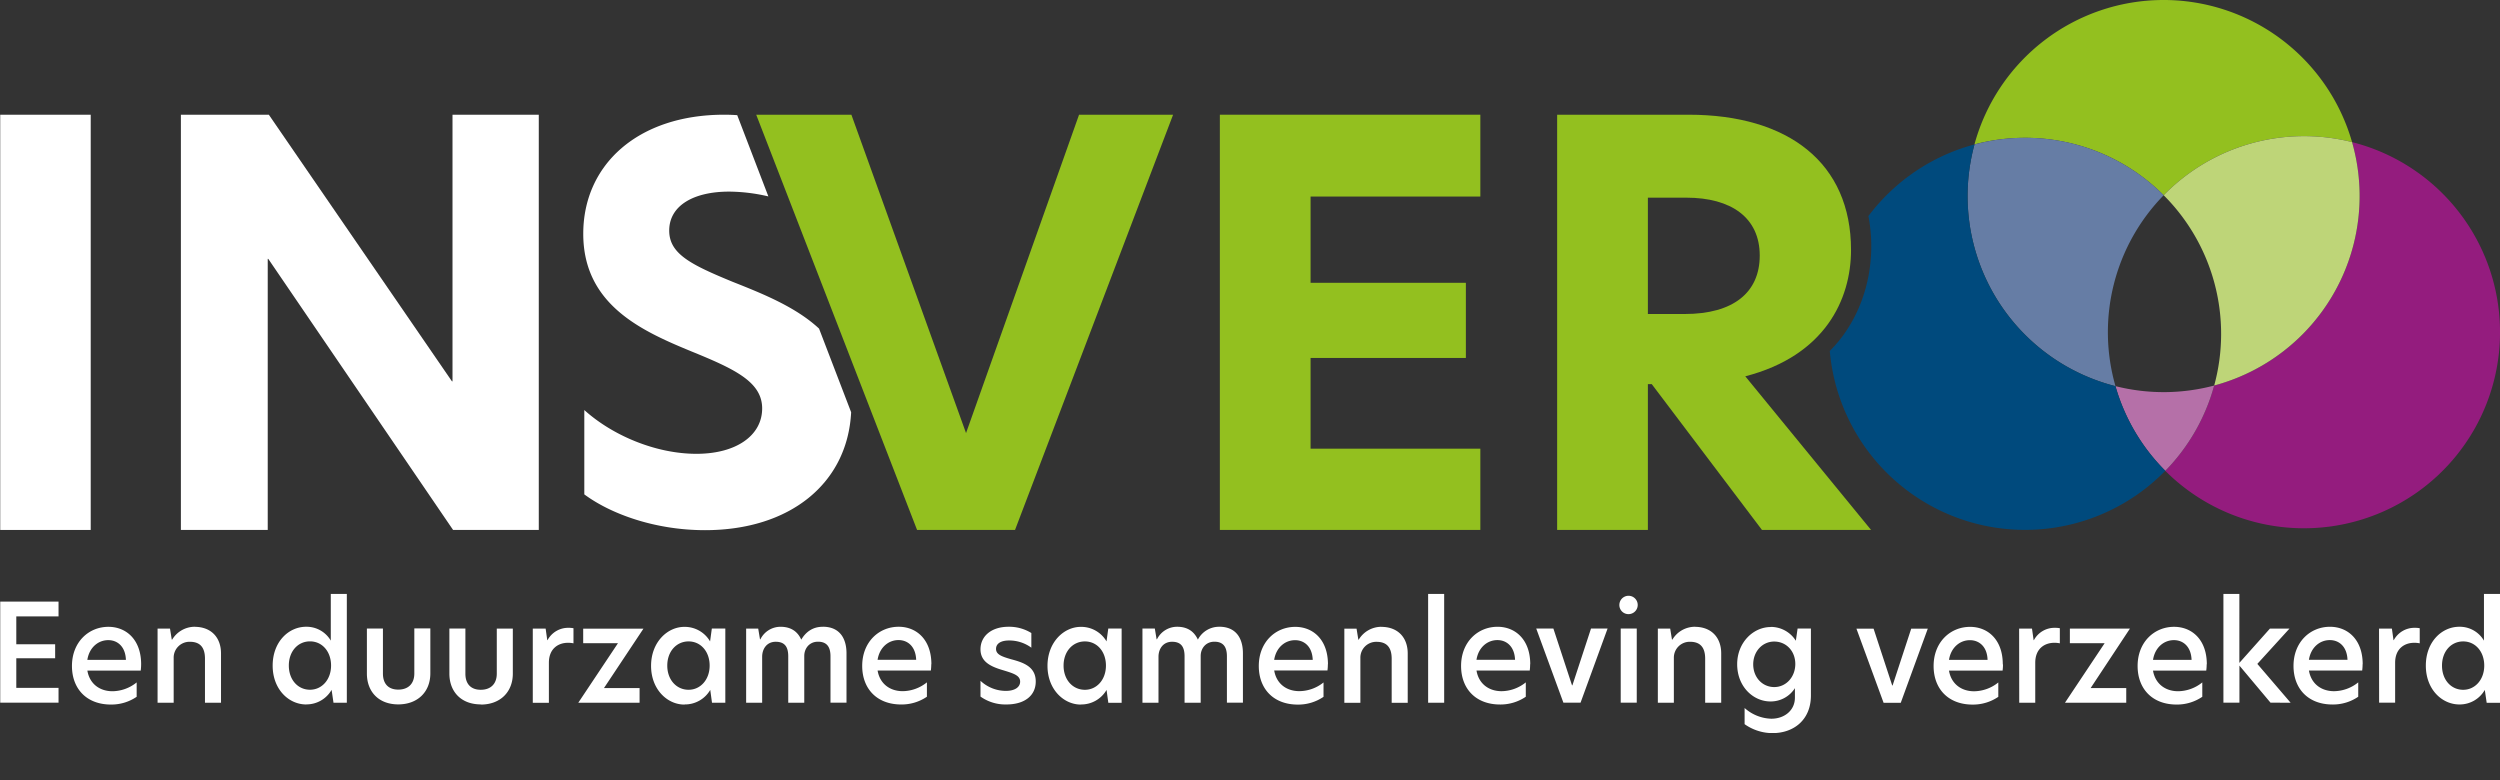 <svg id="Laag_1" data-name="Laag 1" xmlns="http://www.w3.org/2000/svg" xmlns:xlink="http://www.w3.org/1999/xlink" viewBox="0 0 1166 363.96"><rect x="0" y="0" width="1166" height="363.96" fill="#333333" stroke="none"/><defs><style>.cls-1{fill:none;}.cls-0{fill:#ffffff;}.cls-2{fill:#004a7d;}.cls-3{fill:#93c01f;}.cls-4{clip-path:url(#clip-path);}.cls-5{fill:#941c7e;}.cls-6{fill:#bed578;}.cls-7{fill:#939567;}.cls-8{fill:#b570a8;}.cls-9{fill:#941d7d;}.cls-10{fill:#667da5;}.cls-11{fill:#357075;}</style><clipPath id="clip-path"><rect class="cls-1" x="0.11" width="1165.89" height="341.86"/></clipPath></defs><polygon class="cls-0" points="211.05 53.51 211.05 177.85 210.79 177.85 125.39 53.51 84.37 53.51 84.37 247.16 124.87 247.16 124.87 120.74 125.12 120.74 211.31 247.16 251.29 247.16 251.29 53.51 211.05 53.51"/><rect class="cls-0" x="0.11" y="53.51" width="42.2" height="193.66"/><polygon class="cls-3" points="547.13 53.51 503.27 53.51 450.56 201.99 397.09 53.51 352.7 53.51 427.72 247.16 473.41 247.16 547.13 53.51"/><polygon class="cls-3" points="568.94 247.16 690.43 247.16 690.43 209.26 611.25 209.26 611.25 166.95 683.68 166.95 683.68 131.9 611.25 131.9 611.25 91.67 690.43 91.67 690.43 53.5 568.94 53.5 568.94 247.16"/><g class="cls-4"><path class="cls-3" d="M768.57,146.44V92.19h17.9c21,0,34.27,9.34,34.27,27,0,17.14-12.2,27.26-35,27.26ZM814,175.51c37.12-9.6,49.32-35.82,49.32-58.93,0-40.49-29.07-63.08-75.8-63.08H726.25V247.16h42.32v-68h1.81l51.4,68h50.88Z"/><path class="cls-0" d="M1148.83,321.72c-5.63,0-9.88-4.63-9.88-11.28s4.25-11.28,9.88-11.28,9.82,4.69,9.82,11.28-4.31,11.28-9.82,11.28m-1.77,6.84a13.49,13.49,0,0,0,11.85-6.78l.88,6H1166V277h-7.48v21.79a13.07,13.07,0,0,0-11.52-6.47c-8.11,0-15.59,7-15.59,18.12s7.54,18.12,15.65,18.12m-37.44-.83h7.47V309.11c0-6.65,4.44-9.31,8.88-9.31a11.62,11.62,0,0,1,2.59.25V293a12.82,12.82,0,0,0-2.4-.19,10.91,10.91,0,0,0-9.7,5.76h-.13l-.75-5.38h-6Zm-32.74-20c.88-5.7,5-9.19,9.75-9.19,4.3,0,8,3,8.24,9.19Zm25.08,2.09c0-11.47-6.91-17.49-15.27-17.49-9.25,0-17,7.16-17,18.25,0,10.64,6.85,18,18.19,18a20.92,20.92,0,0,0,12-3.62v-6.71a18.21,18.21,0,0,1-11.27,4.12c-6.08,0-10.71-3.55-11.72-9.63h24.83a21.32,21.32,0,0,0,.19-2.91m-33.57,17.92-15.52-18.11,15-16.47h-9.12l-14.26,16V277H1037v50.73h7.47V310.44l14.5,17.29Zm-64.17-20c.89-5.7,5-9.19,9.75-9.19,4.31,0,8,3,8.23,9.19Zm25.09,2.09c0-11.47-6.91-17.49-15.28-17.49-9.25,0-17,7.16-17,18.25,0,10.64,6.84,18,18.17,18a20.93,20.93,0,0,0,12-3.62v-6.71a18.21,18.21,0,0,1-11.27,4.12c-6.08,0-10.7-3.55-11.72-9.63h24.83a19.76,19.76,0,0,0,.2-2.91m-35.8-16.66H965.39V300H981.6l-18.49,27.74h28.57v-6.84h-16.6Zm-51.62,34.58h7.47V309.11c0-6.65,4.43-9.31,8.87-9.31a11.76,11.76,0,0,1,2.6.25V293a13,13,0,0,0-2.41-.19,10.89,10.89,0,0,0-9.69,5.76h-.13l-.76-5.38h-6Zm-32.76-20c.89-5.7,5-9.19,9.76-9.19,4.31,0,8.05,3,8.23,9.19Zm25.09,2.09c0-11.47-6.9-17.49-15.27-17.49-9.25,0-17,7.16-17,18.25,0,10.64,6.84,18,18.18,18a21,21,0,0,0,12-3.62v-6.71a18.3,18.3,0,0,1-11.28,4.12c-6.08,0-10.71-3.55-11.72-9.63H934a19.84,19.84,0,0,0,.19-2.91m-55.68,17.92h8l12.61-34.58h-7.73l-8.68,26.48h-.19l-8.68-26.48h-8Zm-51-28.57c5.58,0,9.82,4.44,9.82,10.46s-4.24,10.77-9.82,10.77-9.81-4.57-9.81-10.58,4.24-10.65,9.81-10.65m-1.64-6.77c-8.11,0-15.65,7.16-15.65,17.35,0,10.39,7.42,17.36,15.52,17.36a13.36,13.36,0,0,0,11.41-6.21v4.44c0,5.89-4.82,9.82-11,9.82a19.51,19.51,0,0,1-12.47-5v7.54a22.64,22.64,0,0,0,13,4.18c9.88,0,17.93-6.14,17.93-17.55V293.15h-6.21l-.82,5.7a13.76,13.76,0,0,0-11.72-6.46m-35.35-.07a12.33,12.33,0,0,0-10.52,6h-.18l-.83-5.13h-5.76v34.58h7.47v-20.9a7.38,7.38,0,0,1,7.6-7.54c4.62,0,7,2.54,7,7.86v20.58h7.48v-23c0-7.6-4.75-12.42-12.29-12.42M755.9,327.73h7.48V293.15H755.9Zm3.74-41.3a4.28,4.28,0,1,0-4.37-4.24,4.23,4.23,0,0,0,4.37,4.24m-30.47,41.3h8l12.61-34.58h-7.73l-8.68,26.48h-.18l-8.69-26.48h-8Zm-40.54-20c.89-5.7,5-9.19,9.76-9.19,4.3,0,8,3,8.23,9.19Zm25.08,2.09c0-11.47-6.9-17.49-15.26-17.49-9.25,0-17,7.16-17,18.25,0,10.64,6.84,18,18.18,18a21,21,0,0,0,12-3.62v-6.71a18.23,18.23,0,0,1-11.28,4.12c-6.08,0-10.71-3.55-11.71-9.63h24.83a21.42,21.42,0,0,0,.18-2.91m-47.57,17.92h7.48V277h-7.48Zm-21.85-35.41a12.32,12.32,0,0,0-10.52,6h-.18l-.83-5.13H627v34.58h7.48v-20.9a7.38,7.38,0,0,1,7.6-7.54c4.62,0,7,2.54,7,7.86v20.58h7.48v-23c0-7.6-4.75-12.42-12.29-12.42m-50,15.4c.89-5.7,5-9.19,9.76-9.19,4.31,0,8,3,8.23,9.19Zm25.09,2.09c0-11.47-6.9-17.49-15.26-17.49-9.26,0-17,7.16-17,18.25,0,10.64,6.85,18,18.19,18a20.92,20.92,0,0,0,12-3.62v-6.71A18.23,18.23,0,0,1,606,322.35c-6.08,0-10.7-3.55-11.71-9.63h24.83a19.84,19.84,0,0,0,.19-2.91m-50.67-17.49a11.12,11.12,0,0,0-9.95,6c-1.72-3.74-4.76-6-9.69-6a10.48,10.48,0,0,0-9.38,5.84h-.18l-.83-5h-5.77v34.58h7.48V306.32c0-3.67,2.16-7,6.33-7s5.83,2.35,5.83,6.78v21.66H560V305.94c0-3.48,2.35-6.65,6.4-6.65s5.83,2.35,5.83,6.78v21.66h7.47v-23c0-7.34-3.47-12.42-11-12.42M506,321.72c-5.64,0-9.95-4.63-9.95-11.28s4.31-11.28,9.95-11.28,9.81,4.69,9.81,11.28-4.3,11.28-9.81,11.28m-1.9,6.84a13.61,13.61,0,0,0,12-6.78l.82,6h6.21V293.15H516.9l-.82,6a13.63,13.63,0,0,0-12-6.78c-7.92,0-15.53,7.16-15.53,18.18s7.61,18.06,15.53,18.06M470.4,292.32c-8.17,0-13.1,4.5-13.1,10.52s5.13,8.18,10.76,9.82c4.75,1.46,7.73,2.4,7.73,5.26,0,2.53-2.41,4.31-6.65,4.31a17.38,17.38,0,0,1-11.84-4.7v7.35a20,20,0,0,0,12.09,3.68c8.55,0,13.68-4.18,13.68-10.71,0-7.09-6.08-8.93-11.52-10.39-4.37-1.26-7-2.22-7-4.81,0-2.41,2.15-3.93,6.08-3.93a17.38,17.38,0,0,1,10.39,3.36v-6.84a19.65,19.65,0,0,0-10.65-2.92m-61.06,15.4c.89-5.7,5-9.19,9.76-9.19,4.31,0,8,3,8.23,9.19Zm25.09,2.09c0-11.47-6.91-17.49-15.27-17.49-9.25,0-17,7.16-17,18.25,0,10.64,6.84,18,18.18,18a20.94,20.94,0,0,0,12-3.62v-6.71a18.25,18.25,0,0,1-11.27,4.12c-6.09,0-10.71-3.55-11.73-9.63h24.84a21.32,21.32,0,0,0,.19-2.91m-50.68-17.49c-4.57,0-7.85,2.41-9.95,6-1.7-3.74-4.74-6-9.69-6a10.46,10.46,0,0,0-9.37,5.84h-.19l-.83-5H348v34.58h7.47V306.32c0-3.67,2.16-7,6.33-7s5.84,2.35,5.84,6.78v21.66h7.47V305.94c0-3.48,2.35-6.65,6.4-6.65s5.83,2.35,5.83,6.78v21.66h7.47v-23c0-7.34-3.48-12.42-11-12.42m-62.65,29.4c-5.63,0-9.94-4.63-9.94-11.28s4.31-11.28,9.94-11.28,9.82,4.69,9.82,11.28-4.31,11.28-9.82,11.28m-1.9,6.84a13.63,13.63,0,0,0,12-6.78l.82,6h6.21V293.15H332l-.82,6a13.65,13.65,0,0,0-12-6.78c-7.92,0-15.52,7.16-15.52,18.18s7.6,18.06,15.52,18.06m-19.07-35.41H272V300h16.21l-18.49,27.74H298.3v-6.84H281.7Zm-51.62,34.58H256V309.11c0-6.65,4.44-9.31,8.87-9.31a11.65,11.65,0,0,1,2.6.25V293a13,13,0,0,0-2.41-.19,10.9,10.9,0,0,0-9.69,5.76h-.13l-.75-5.38h-6Zm-24.26.83c9.24,0,14.95-6,14.95-14.44v-21h-7.48v21c0,4.81-2.85,7.54-7.47,7.54s-7.17-2.73-7.17-7.48V293.15h-7.47v21c0,8.42,5.45,14.38,14.64,14.38m-38.52,0c9.25,0,15-6,15-14.44v-21h-7.47v21c0,4.81-2.85,7.54-7.48,7.54s-7.16-2.73-7.16-7.48V293.15h-7.48v21c0,8.42,5.46,14.38,14.64,14.38m-41.17-6.84c-5.64,0-9.88-4.63-9.88-11.28s4.24-11.28,9.88-11.28,9.82,4.69,9.82,11.28-4.31,11.28-9.82,11.28m-1.77,6.84a13.49,13.49,0,0,0,11.84-6.78l.88,6h6.22V277h-7.48v21.79a13.08,13.08,0,0,0-11.53-6.47c-8.11,0-15.58,7-15.58,18.12s7.54,18.12,15.65,18.12m-52-36.24a12.31,12.31,0,0,0-10.52,6h-.19l-.82-5.13H73.49v34.58H81v-20.9a7.38,7.38,0,0,1,7.6-7.54c4.63,0,7,2.54,7,7.86v20.58h7.48v-23c0-7.6-4.75-12.42-12.29-12.42m-50.05,15.4c.89-5.7,5-9.19,9.76-9.19,4.31,0,8,3,8.23,9.19Zm25.09,2.09c0-11.47-6.91-17.49-15.27-17.49-9.25,0-17,7.16-17,18.25,0,10.64,6.84,18,18.18,18a20.92,20.92,0,0,0,12-3.62v-6.71a18.23,18.23,0,0,1-11.27,4.12c-6.08,0-10.71-3.55-11.72-9.63H65.63a21.32,21.32,0,0,0,.19-2.91M0,327.73H27.3v-6.9H7.6V307H25.72V300.5H7.6v-13H27.3v-6.9H0Z"/></g><path class="cls-5" d="M1097,66.28A91.45,91.45,0,0,1,1032.7,179.8a91.3,91.3,0,0,1-22.81,39.79A91.45,91.45,0,1,0,1097,66.28"/><path class="cls-3" d="M1009.15,91.06A91.49,91.49,0,0,1,1097,66.28a91.44,91.44,0,0,0-176.12,1.07,92.11,92.11,0,0,1,23.58-3.07,91.17,91.17,0,0,1,64.66,26.78"/><path class="cls-6" d="M1032.7,179.8a91.41,91.41,0,0,0-23.56-88.74A91.53,91.53,0,0,1,1097,66.28,91.47,91.47,0,0,1,1032.7,179.8"/><path class="cls-7" d="M1032.7,179.8h0A91.2,91.2,0,0,0,1066,163.06a91.36,91.36,0,0,1-33.28,16.74"/><path class="cls-8" d="M1009.9,219.59a91.28,91.28,0,0,1-23.25-39.5,91.68,91.68,0,0,0,46.05-.28,91.3,91.3,0,0,1-22.8,39.78"/><path class="cls-9" d="M1009.9,219.59h0a91.3,91.3,0,0,0,22.8-39.78h0a91.3,91.3,0,0,1-22.8,39.78"/><path class="cls-10" d="M986.65,180.1A91.5,91.5,0,0,1,920.91,67.36c.63-.17,1.25-.33,1.89-.48a91.32,91.32,0,0,1,86.35,24.18,91.32,91.32,0,0,0-22.5,89"/><path class="cls-11" d="M992.44,77.84a91.48,91.48,0,0,0-69.64-11,91.48,91.48,0,0,1,69.64,11"/><path class="cls-2" d="M986.65,180.1A91.5,91.5,0,0,1,920.91,67.36a91.51,91.51,0,0,0-49.48,33.4,74.93,74.93,0,0,1,1.33,14c0,19.61-7.52,37.16-19.35,48.92a91.41,91.41,0,0,0,156.49,55.88,91.4,91.4,0,0,1-23.25-39.49"/><path class="cls-0" d="M382,153.25c-10.79-10-25.87-16.1-40.24-21.79-19.42-8-29.64-13-29.64-23.91,0-11.71,11.46-18.18,27.91-18.18a81.83,81.83,0,0,1,18.34,2.24l-14.53-37.9c-2-.13-4-.21-6.06-.21-40.1,0-65.75,23.16-65.75,55.55,0,33.12,27.39,45.33,50.31,54.79,20.17,8.22,33.13,14.2,33.13,26.65,0,12.7-12.21,21.17-30.64,21.17-19.18,0-39.36-8.72-52.31-20.42v39.34c12.46,9.22,33.13,16.69,56.29,16.69,39.78,0,66.49-21.92,68.16-55Z"/><polyline class="cls-1" points="1166 363.96 1166 0 0 0 0 363.96"/></svg>
